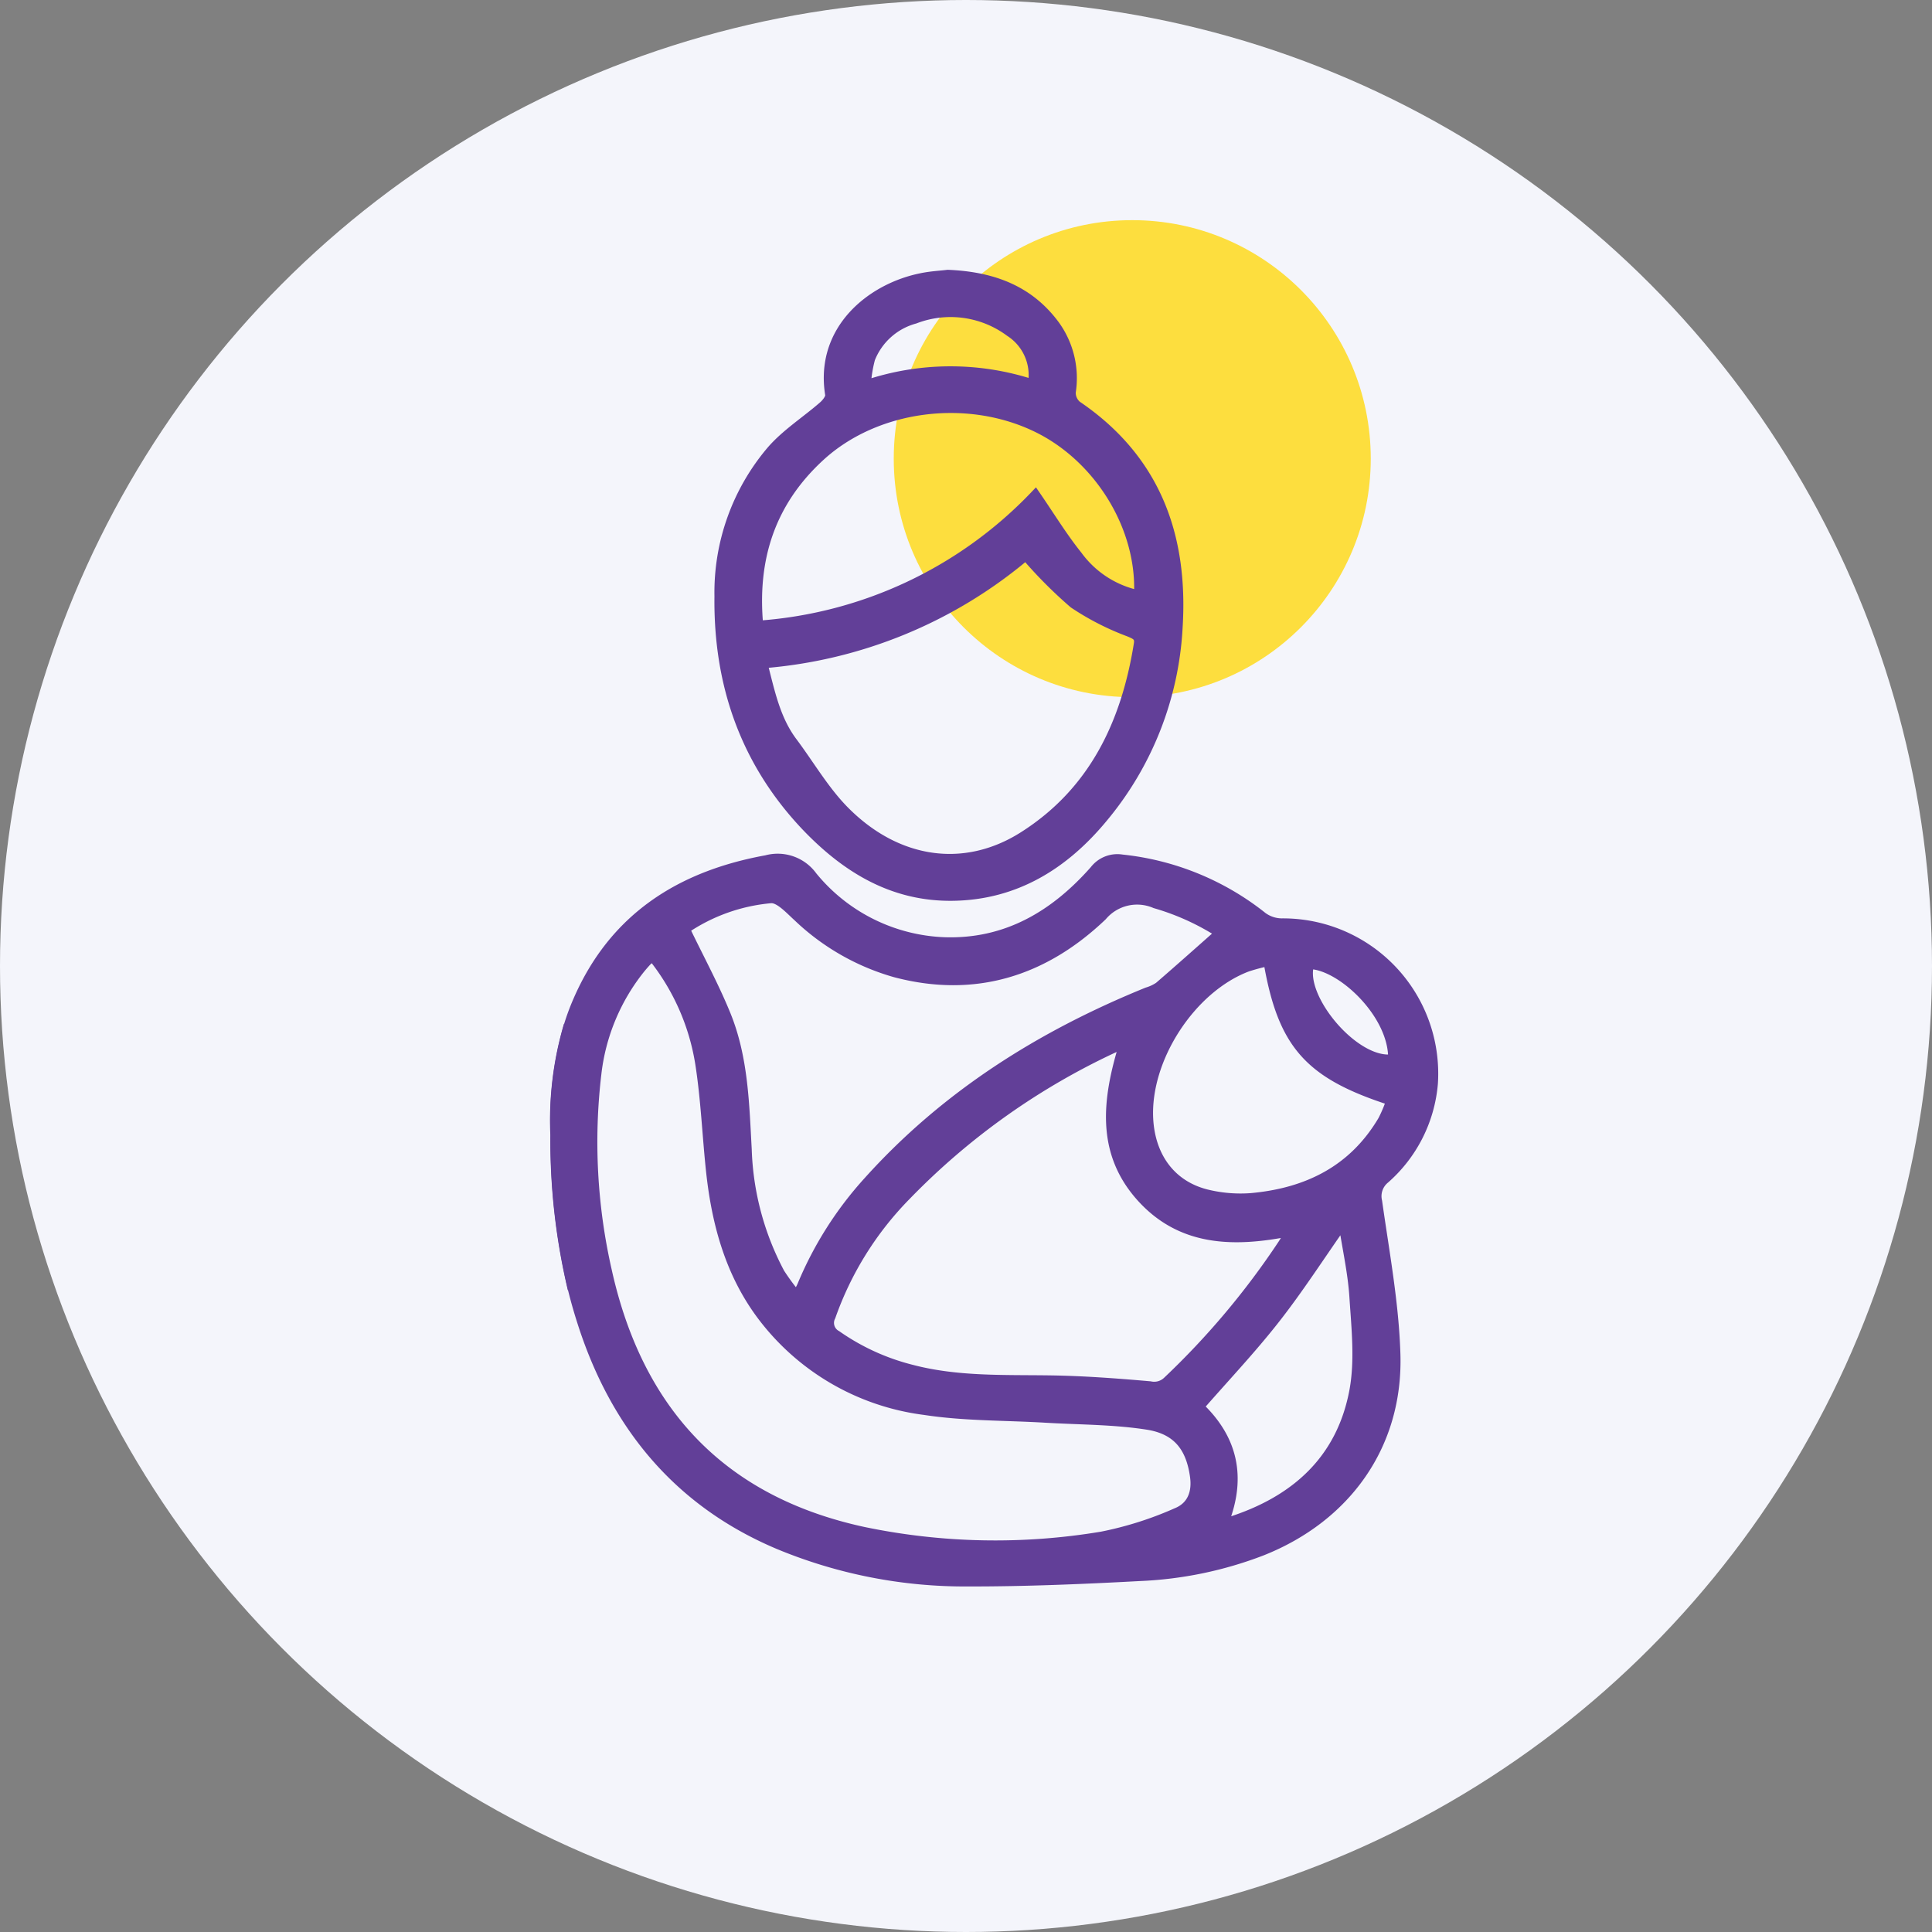 <svg xmlns="http://www.w3.org/2000/svg" width="200" height="200" viewBox="0 0 200 200">
  <rect x="0" y="0" width="200" height="200" fill="#808080" stroke="none"/>
  <g id="Who-Can-Apply-1" transform="translate(17955.801 -6086.2)">
    <circle id="Ellipse_107" data-name="Ellipse 107" cx="100" cy="100" r="100" transform="translate(-17955.801 6086.2)" fill="#f4f5fb"/>
    <circle id="Ellipse_126_00000149346500162990424880000011302273301791262877_" cx="24.69" cy="24.69" r="24.69" transform="translate(-17863.281 6108.99)" fill="#fdde3e"/>
    <path id="Path_586" data-name="Path 586" d="M58.86,106.13a34.684,34.684,0,0,0-1.39,11.36,66.917,66.917,0,0,0,1.8,15.96,66.977,66.977,0,0,1-1.8-15.96A34.988,34.988,0,0,1,58.86,106.13Z" transform="translate(-17955.801 6086.2)" fill="#623f98" stroke="#623f98" stroke-miterlimit="10" stroke-width="1"/>
    <path id="Path_587" data-name="Path 587" d="M132.67,95.57a3.41,3.41,0,0,1-1.96-.65,28.022,28.022,0,0,0-14.56-5.96,2.979,2.979,0,0,0-2.84,1.12c-4.12,4.67-9.13,7.66-15.57,7.44A18.517,18.517,0,0,1,84.1,90.71a4.441,4.441,0,0,0-4.76-1.68c-8.96,1.63-15.82,6.01-19.53,14.59a23.732,23.732,0,0,0-.93,2.51,34.684,34.684,0,0,0-1.39,11.36,66.917,66.917,0,0,0,1.8,15.96c.28,1.14.6,2.26.96,3.38,3.39,10.65,9.9,18.64,20.34,23.05a50.214,50.214,0,0,0,19.54,3.85c5.95.01,11.92-.24,17.86-.56a39.82,39.82,0,0,0,12.63-2.62c8.77-3.48,14.14-10.99,13.85-20.37-.16-5.28-1.15-10.55-1.89-15.8a2.308,2.308,0,0,1,.78-2.34,14.783,14.783,0,0,0,4.99-9.87A15.572,15.572,0,0,0,132.67,95.57ZM79.8,93c.88-.06,1.94,1.13,2.78,1.89a24.133,24.133,0,0,0,10.08,5.78c8.26,2.19,15.43-.11,21.45-5.86a4.723,4.723,0,0,1,5.47-1.28,25.414,25.414,0,0,1,6.72,3.05c-2.13,1.88-4.21,3.74-6.32,5.56a4.412,4.412,0,0,1-1.22.57c-11.02,4.48-20.88,10.68-28.89,19.59a37.306,37.306,0,0,0-6.84,10.78c-.12.28-.28.54-.55,1.07a23.082,23.082,0,0,1-1.74-2.35,29.193,29.193,0,0,1-3.42-12.79c-.26-4.72-.36-9.49-2.17-13.94-1.21-2.97-2.75-5.8-4.24-8.9A18.73,18.73,0,0,1,79.8,93Zm38.29,30.88c4.14,4.64,9.59,4.78,15.5,3.58-.37.61-.58,1-.82,1.36a81.562,81.562,0,0,1-11.92,14.17,1.979,1.979,0,0,1-1.8.5c-3.43-.3-6.88-.56-10.32-.61-4.82-.07-9.65.13-14.37-1.11a23.473,23.473,0,0,1-7.76-3.55,1.441,1.441,0,0,1-.6-1.94,33.844,33.844,0,0,1,7.8-12.51,72.434,72.434,0,0,1,21.81-15.43c.16-.08.33-.11.75-.26C114.6,113.78,113.94,119.22,118.09,123.88Zm3.7,32.72a36.54,36.54,0,0,1-7.73,2.45,66.947,66.947,0,0,1-24.68-.49c-14.77-3.2-23.34-12.53-26.55-27.04a60.09,60.09,0,0,1-1.08-20.32,21.236,21.236,0,0,1,4.54-10.93c.23-.28.47-.56.72-.82a4.418,4.418,0,0,1,.55-.43,23.611,23.611,0,0,1,4.89,10.95c.6,3.76.74,7.58,1.15,11.37.58,5.31,1.96,10.38,5.18,14.73a25.03,25.03,0,0,0,16.96,9.91c4.11.63,8.33.55,12.5.8,3.53.21,7.1.18,10.58.73,3.12.5,4.45,2.38,4.86,5.27C123.94,154.55,123.36,155.97,121.79,156.6Zm18.41-12.7c-1.32,7.23-6.13,11.51-13,13.67a2.024,2.024,0,0,1-.5,0c1.83-4.67.92-8.62-2.57-11.94,2.65-3.04,5.4-5.94,7.86-9.08,2.45-3.12,4.6-6.47,7.06-9.97.42,2.71.98,5.19,1.14,7.69C140.4,137.48,140.76,140.79,140.2,143.9Zm2.94-27.92c-3.06,5.18-7.84,7.51-13.63,8.03a14.684,14.684,0,0,1-4.33-.32c-3.79-.82-6.08-3.77-6.3-7.86-.33-6.24,4.41-13.54,10.24-15.74a21.588,21.588,0,0,1,2.17-.58c1.48,8.59,4.19,11.67,12.71,14.42A14.113,14.113,0,0,1,143.14,115.98Zm-7.59-16.16c3.29.05,8.74,5.14,8.65,9.81C140.25,110.23,134.44,103.22,135.55,99.82Z" transform="translate(-17955.801 6086.2)" fill="#623f98" stroke="#623f98" stroke-miterlimit="10" stroke-width="1"/>
    <path id="Path_588" data-name="Path 588" d="M98.67,92.75c6.44-.1,11.47-3.23,15.47-8.05a33.515,33.515,0,0,0,7.79-19.84c.57-9.45-2.32-17.36-10.46-22.88a1.744,1.744,0,0,1-.61-1.37,9.36,9.36,0,0,0-1.68-6.98c-2.68-3.61-6.44-5.01-11.07-5.2-.72.09-1.73.14-2.7.34-5.24,1.04-10.58,5.37-9.49,12.08.06.36-.37.9-.72,1.2-1.77,1.54-3.82,2.84-5.34,4.59a22.678,22.678,0,0,0-5.4,15.1c-.11,9.02,2.63,17.05,8.92,23.72C87.56,89.86,92.43,92.85,98.67,92.75ZM90.09,37.13a6.885,6.885,0,0,1,4.61-4.12,10.3,10.3,0,0,1,9.84,1.34,5.314,5.314,0,0,1,2.36,5.43,27.3,27.3,0,0,0-17.25.08A13.9,13.9,0,0,1,90.09,37.13ZM84.94,47.21c5.7-5.2,15-6.47,22.24-3.04,6.52,3.08,11.06,10.36,10.71,17.44a10.482,10.482,0,0,1-6.34-4.09c-1.55-1.93-2.85-4.07-4.37-6.28A43.787,43.787,0,0,1,78.51,64.75C77.86,57.82,79.77,51.93,84.94,47.21ZM78.95,68.68A48.043,48.043,0,0,0,106.19,57.5a46.675,46.675,0,0,0,4.96,4.98,27.58,27.58,0,0,0,5.75,2.94c.71.3,1.1.47.97,1.27-1.32,8.23-4.68,15.3-11.94,19.9-6.05,3.83-13.06,2.85-18.5-2.64-2.08-2.1-3.6-4.75-5.39-7.14C80.28,74.46,79.72,71.67,78.95,68.68Z" transform="translate(-17955.801 6086.2)" fill="#623f98" stroke="#623f98" stroke-miterlimit="10" stroke-width="1"/>
  </g>
</svg>
